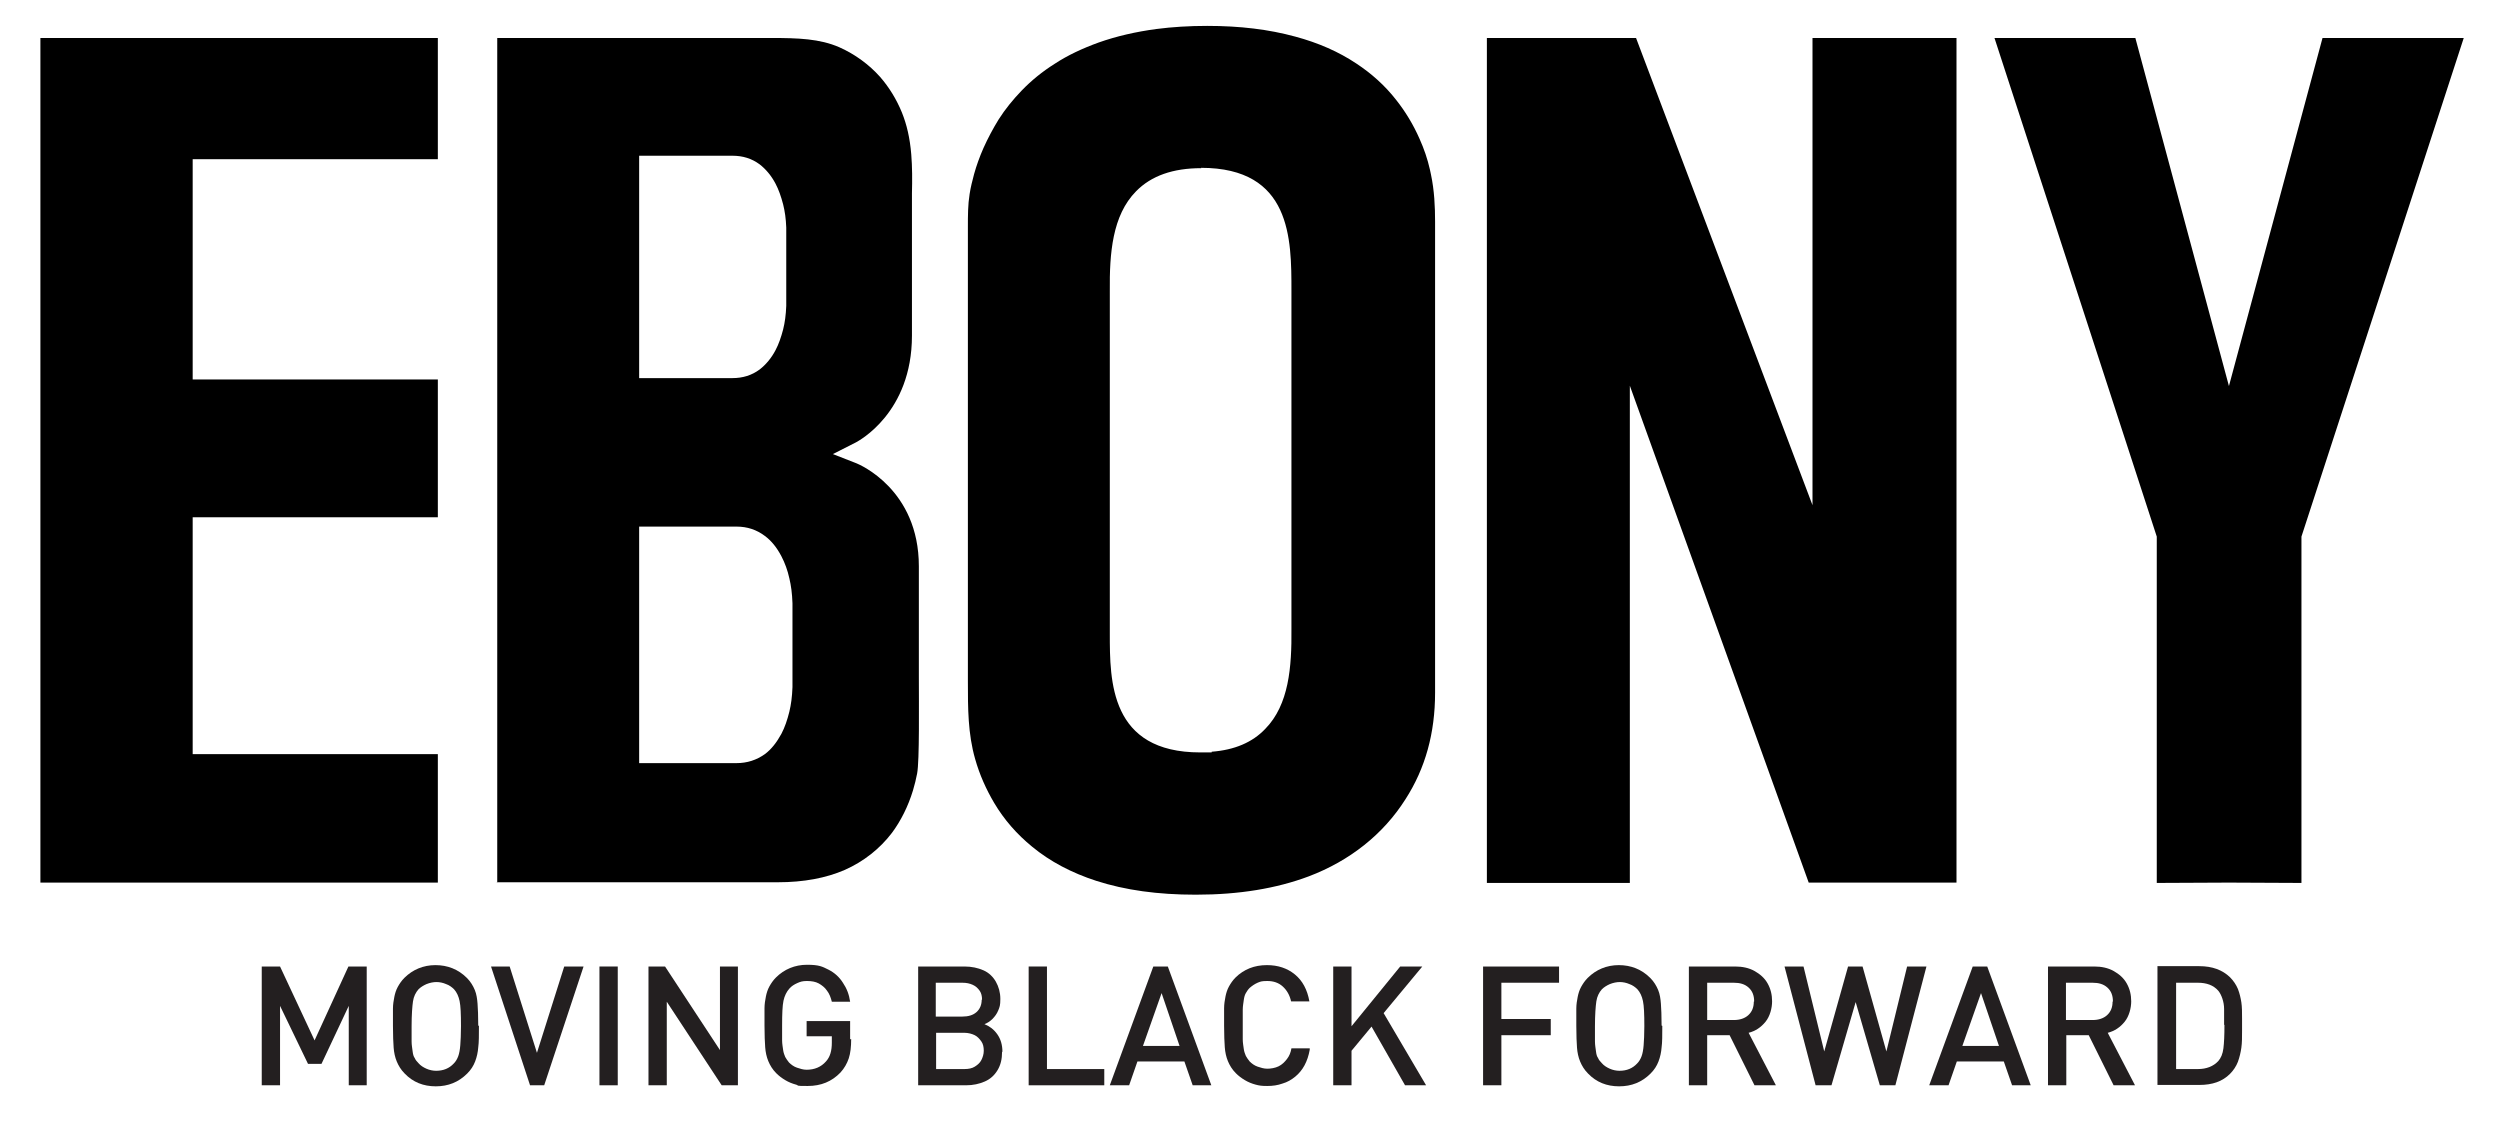 <svg xmlns="http://www.w3.org/2000/svg" xmlns:xlink="http://www.w3.org/1999/xlink" xmlns:i="http://ns.adobe.com/AdobeIllustrator/10.0/" id="Layer_1" viewBox="0 0 724 325"><defs><style> .st0 { fill: none; } .st1 { fill: #231f20; } .st2 { clip-path: url(#clippath-1); } .st3 { clip-path: url(#clippath); } </style><clipPath id="clippath"><rect class="st0" x="11.7" y="7.4" width="701.8" height="251.7"></rect></clipPath><clipPath id="clippath-1"><rect class="st0" x="11.7" y="7.4" width="701.8" height="251.7"></rect></clipPath></defs><g id="LOGO__x28_Black_x29_"><g class="st3"><polygon points="11.7 11 11.7 255.6 126.8 255.6 126.8 218.4 55.8 218.4 55.8 149.8 126.8 149.8 126.8 109.9 55.8 109.9 55.8 46.1 126.8 46.1 126.8 11 11.7 11"></polygon><g class="st2"><path d="M144,255.4V11h79.4c7.7,0,14,.2,19.7,2.7,4.5,2,8.6,5,11.8,8.6,2.6,3,4.7,6.4,6.3,10.3,1.4,3.5,2.3,7.3,2.7,12.1.3,3.7.3,7.4.2,11.3v41.2c0,22.4-15.5,30.5-16.2,30.9l-6.7,3.4,6.9,2.7c.7.3,18,7.5,18,29.8v27.1c0,1.1,0,2.8,0,4.8,0,8,.2,24.5-.5,28.1-.3,1.6-.7,3.2-1.2,4.9-1.4,4.6-3.5,8.8-6.1,12.3-3.5,4.6-8.2,8.3-13.6,10.7-5.5,2.4-12,3.6-19.4,3.6h-81.5ZM185.1,221h28.2c3.1,0,5.8-.9,8.2-2.6,1.9-1.4,3.5-3.5,4.8-5.9,1-1.9,1.7-4,2.3-6.4.5-2.1.8-4.3.9-7.1,0-1.1,0-2.1,0-3.1v-18.1c0-1,0-2.1,0-3.1-.1-2.9-.4-5.1-.9-7.2-.5-2.3-1.3-4.5-2.3-6.4-1.3-2.5-2.9-4.5-4.8-5.9-2.4-1.8-5.1-2.7-8.2-2.7h-28.2v68.4h0ZM185.1,109.5h27c3,0,5.6-.8,7.9-2.5,1.8-1.4,3.4-3.3,4.6-5.6.9-1.7,1.6-3.7,2.2-6,.5-2,.8-4.2.9-6.8,0-1,0-1.9,0-2.9v-16.9c0-1,0-1.9,0-2.9-.1-2.6-.4-4.7-.9-6.7-.6-2.3-1.3-4.3-2.2-6-1.2-2.3-2.8-4.2-4.6-5.6-2.3-1.7-4.9-2.5-7.9-2.5h-27v64.5h0Z"></path><path d="M346.2,259.1c-10.9,0-20.3-1.3-28.7-4-7.1-2.3-13.4-5.6-18.6-9.9-4.4-3.6-8.1-7.8-11-12.7-2.3-3.9-4.2-8.1-5.5-12.7-2.1-7.3-2.1-14.7-2.1-22.5V65.8c0-3.4,0-6.5.5-9.6.3-2,.8-3.9,1.3-5.8.7-2.5,1.6-5,2.7-7.5,1.3-2.9,2.8-5.7,4.4-8.3,1.9-3,4.2-5.8,6.7-8.4,2.8-2.9,6-5.5,9.5-7.7,3.8-2.5,8.1-4.5,12.8-6.2,5.1-1.8,10.7-3.1,16.7-3.9,4.6-.6,9.5-.9,14.7-.9,9.5,0,17.8,1,25.5,3.1,6.7,1.8,12.6,4.4,17.7,7.8,4.4,2.9,8.3,6.4,11.5,10.5,2.7,3.4,5,7.2,6.8,11.3,1.3,2.9,2.3,5.8,3,8.9l.3,1.4c1,4.7,1.2,9.4,1.2,13.7,0,4.5,0,9,0,13.4s0,5.9,0,8.9v114.1c0,11.7-2.8,21.9-8.6,30.9-6.4,10.1-16.1,17.8-28,22.3-9.3,3.5-20.2,5.3-32.5,5.3h0ZM347.9,48.7c-8.2,0-14.5,2.2-18.9,6.7-6.9,7-7.7,18-7.6,28.9v99.2c0,13.7,0,34.4,26.2,34.4h3.3v-.2c6.6-.5,11.8-2.7,15.5-6.6,6.9-7,7.7-18,7.6-28.9,0-1.2,0-98,0-98,0-15,0-35.6-26.2-35.6h0Z"></path><polygon points="430.6 255.7 430.6 11 473.8 11 524.9 146.3 524.9 11 566.6 11 566.6 255.6 523.8 255.6 472 111.7 472 255.7 430.6 255.7"></polygon><polygon points="624.6 155.4 577.6 11 618.4 11 645.5 111.8 672.6 11 713.5 11 666.5 155.4 666.5 255.7 645.5 255.6 624.6 255.7 624.6 155.4"></polygon></g></g></g><g><path class="st1" d="M106.3,314.3h-5.3v-23l-7.9,16.8h-3.9l-8.1-16.8v23h-5.3v-34.4h5.3l10,21.4,9.8-21.4h5.3v34.4Z"></path><path class="st1" d="M138.7,297.1c0,2.7,0,4.8-.2,6.2-.1,1.4-.4,2.8-.9,4.1-.5,1.3-1.2,2.4-2.3,3.5-2.5,2.5-5.5,3.7-9.1,3.7s-6.6-1.2-9-3.7c-1.1-1.1-1.8-2.3-2.3-3.5s-.8-2.6-.9-4-.2-3.5-.2-6.3,0-3.8,0-5,.2-2.4.4-3.4.5-2,1-2.9,1.1-1.8,1.9-2.6c2.4-2.4,5.5-3.7,9-3.7s6.6,1.2,9.1,3.7c1.1,1.1,1.8,2.3,2.3,3.5.5,1.2.7,2.6.8,4,.1,1.4.2,3.5.2,6.3ZM133.5,297.1c0-3.4-.1-5.8-.4-7.2s-.8-2.5-1.6-3.4c-.6-.6-1.4-1.2-2.3-1.5-.9-.4-1.9-.6-2.8-.6s-1.9.2-2.9.6c-.9.4-1.7.9-2.3,1.5-.8.9-1.4,2.1-1.6,3.5s-.4,3.8-.4,7.2,0,3.3,0,4.4c0,1.1.2,2,.3,2.9s.3,1.5.6,1.9c.2.5.6,1,1.1,1.5.6.7,1.4,1.2,2.3,1.6.9.4,1.9.6,2.8.6,2.1,0,3.8-.7,5.1-2.1.6-.6,1-1.3,1.3-2.1s.5-1.9.6-3.2c.1-1.4.2-3.1.2-5.4Z"></path><path class="st1" d="M169,279.9l-11.4,34.4h-4.1l-11.3-34.4h5.4l7.9,25,7.9-25h5.5Z"></path><path class="st1" d="M178.9,314.3h-5.3v-34.4h5.3v34.4Z"></path><path class="st1" d="M213.8,314.3h-4.8l-15.9-24.2v24.2h-5.3v-34.4h4.8l15.9,24.2v-24.2h5.2v34.4Z"></path><path class="st1" d="M246.5,300.9c0,2.2-.2,4.1-.7,5.6s-1.3,2.9-2.4,4.1c-2.5,2.6-5.6,3.9-9.5,3.9s-2.3-.1-3.4-.4-2.1-.7-3.1-1.3-1.8-1.2-2.6-2c-1.1-1.1-1.8-2.3-2.3-3.5s-.8-2.6-.9-4-.2-3.5-.2-6.3,0-3.8,0-5,.2-2.4.4-3.4.5-2,1-2.9,1.1-1.8,1.9-2.6c2.4-2.4,5.5-3.7,9-3.7s4.4.5,6.2,1.4,3.2,2.2,4.2,3.8c1.1,1.6,1.8,3.4,2.1,5.5h-5.3c-.3-1.2-.7-2.3-1.4-3.2-.6-.9-1.5-1.6-2.4-2.1s-2.1-.7-3.4-.7-1.9.2-2.8.6c-.9.4-1.7.9-2.3,1.6-.8.9-1.4,2.1-1.7,3.5-.3,1.4-.4,3.8-.4,7.2s0,3.3,0,4.3c0,1,.2,2,.3,2.8s.4,1.5.6,2c.3.5.6,1,1.1,1.6.6.6,1.4,1.2,2.3,1.5s1.8.6,2.8.6c2.3,0,4.2-.8,5.6-2.4,1.2-1.3,1.7-3.1,1.7-5.4v-1.9h-7.3v-4.4h12.6v5.3Z"></path><path class="st1" d="M290.2,304.6c0,2.1-.4,3.8-1.3,5.3s-2.1,2.6-3.7,3.3c-1.6.7-3.4,1.1-5.4,1.1h-13.9v-34.4h13.4c2.1,0,3.9.4,5.5,1.1s2.8,1.9,3.6,3.3c.8,1.4,1.3,3.1,1.3,5s-.2,2.3-.6,3.3-1,1.8-1.7,2.5-1.5,1.2-2.3,1.5c1.5.6,2.7,1.5,3.7,2.9s1.5,3.1,1.5,5.1ZM284.4,289.5c0-1-.2-1.9-.7-2.6-.5-.7-1.1-1.3-2-1.7s-1.8-.6-3-.6h-7.7v9.8h7.7c1.7,0,3.1-.4,4.1-1.3,1-.9,1.5-2.1,1.5-3.6ZM284.9,304.3c0-1.1-.2-2-.7-2.7s-1.1-1.4-1.9-1.8-1.9-.7-3-.7h-8.2v10.5h8.2c1.2,0,2.2-.2,3-.7s1.5-1.1,1.9-1.9.7-1.7.7-2.7Z"></path><path class="st1" d="M319.7,314.3h-21.8v-34.4h5.3v29.7h16.6v4.7Z"></path><path class="st1" d="M351,314.3h-5.6l-2.4-6.9h-13.6l-2.4,6.9h-5.6l12.6-34.4h4.2l12.6,34.4ZM341.6,302.9l-5.2-15.3-5.4,15.3h10.6Z"></path><path class="st1" d="M379.3,304c-.3,1.7-.8,3.2-1.5,4.5-.7,1.3-1.6,2.4-2.7,3.3-1.1.9-2.3,1.6-3.7,2-1.4.5-2.8.7-4.4.7s-2.3-.1-3.4-.4-2.1-.7-3.1-1.3-1.8-1.2-2.6-2c-1.1-1.1-1.8-2.3-2.3-3.5s-.8-2.6-.9-4-.2-3.5-.2-6.3,0-3.8,0-5,.2-2.4.4-3.4.5-2,1-2.9,1.1-1.8,1.9-2.6c1.2-1.2,2.6-2.1,4.1-2.7s3.2-.9,5-.9c3.2,0,5.9.9,8.1,2.7,2.2,1.8,3.6,4.4,4.2,7.8h-5.3c-.4-1.8-1.2-3.2-2.4-4.3-1.2-1.1-2.7-1.6-4.5-1.6s-2,.2-2.8.5c-.9.4-1.6.9-2.3,1.5-.5.5-.8,1-1.1,1.5s-.5,1.2-.6,2-.3,1.8-.3,2.8c0,1.1,0,2.5,0,4.3s0,3.3,0,4.3c0,1,.2,2,.3,2.8s.4,1.5.6,2c.3.5.6,1,1.1,1.6.6.6,1.4,1.2,2.3,1.5s1.8.6,2.8.6,2.3-.2,3.3-.7,1.7-1.2,2.4-2.1,1.1-1.9,1.3-3.1h5.3Z"></path><path class="st1" d="M413,314.3h-6.1l-9.7-17-5.8,7v10h-5.3v-34.4h5.3v17.3l14.1-17.3h6.4l-11.2,13.5,12.3,20.9Z"></path><path class="st1" d="M451.6,284.6h-16.8v10.5h14.3v4.7h-14.3v14.5h-5.3v-34.4h22v4.7Z"></path><path class="st1" d="M481.4,297.1c0,2.7,0,4.8-.2,6.2-.1,1.4-.4,2.8-.9,4.1-.5,1.3-1.2,2.4-2.3,3.5-2.5,2.5-5.5,3.7-9.1,3.7s-6.6-1.2-9-3.7c-1.1-1.1-1.8-2.3-2.3-3.5s-.8-2.6-.9-4-.2-3.5-.2-6.3,0-3.8,0-5,.2-2.4.4-3.4.5-2,1-2.9,1.1-1.8,1.9-2.6c2.4-2.4,5.5-3.7,9-3.7s6.6,1.2,9.1,3.7c1.1,1.1,1.8,2.3,2.3,3.5.5,1.2.7,2.6.8,4,.1,1.4.2,3.5.2,6.3ZM476.2,297.1c0-3.4-.1-5.8-.4-7.2s-.8-2.5-1.6-3.4c-.6-.6-1.4-1.2-2.3-1.5-.9-.4-1.9-.6-2.8-.6s-1.9.2-2.9.6c-.9.4-1.7.9-2.3,1.5-.8.9-1.4,2.1-1.6,3.5s-.4,3.8-.4,7.2,0,3.3,0,4.4c0,1.1.2,2,.3,2.9s.3,1.5.6,1.9c.2.5.6,1,1.1,1.5.6.7,1.4,1.2,2.3,1.6.9.4,1.9.6,2.8.6,2.1,0,3.8-.7,5.1-2.1.6-.6,1-1.3,1.3-2.1s.5-1.9.6-3.2c.1-1.4.2-3.1.2-5.4Z"></path><path class="st1" d="M514.2,314.3h-6.1l-7.2-14.5h-6.5v14.5h-5.3v-34.4h13.4c2.1,0,4,.4,5.6,1.3s2.9,2,3.8,3.6,1.3,3.3,1.3,5.2-.6,4.3-1.9,5.9-2.9,2.7-4.9,3.2l7.9,15.2ZM508,290c0-1.7-.5-3-1.6-4-1.1-1-2.5-1.4-4.3-1.4h-7.7v10.8h7.7c1.8,0,3.2-.5,4.2-1.4,1.1-1,1.6-2.3,1.6-3.9Z"></path><path class="st1" d="M557.9,279.9l-9,34.4h-4.5l-7-24.1-7,24.1h-4.6l-9-34.4h5.5l6,24.6,6.9-24.6h4.2l6.9,24.6,6-24.6h5.5Z"></path><path class="st1" d="M588.3,314.3h-5.6l-2.4-6.9h-13.6l-2.4,6.9h-5.6l12.6-34.4h4.2l12.6,34.4ZM578.9,302.9l-5.2-15.3-5.4,15.3h10.6Z"></path><path class="st1" d="M618.2,314.3h-6.1l-7.2-14.5h-6.5v14.5h-5.3v-34.4h13.4c2.1,0,4,.4,5.6,1.3s2.9,2,3.8,3.6,1.3,3.3,1.3,5.2-.6,4.3-1.9,5.9-2.9,2.7-4.9,3.2l7.9,15.2ZM611.9,290c0-1.7-.5-3-1.6-4-1.1-1-2.5-1.4-4.3-1.4h-7.7v10.8h7.7c1.8,0,3.2-.5,4.2-1.4,1.1-1,1.6-2.3,1.6-3.9Z"></path><path class="st1" d="M649.3,296.8v1.7c0,1.9,0,3.5-.2,4.9s-.5,2.7-1,4.1c-.5,1.3-1.3,2.5-2.3,3.5-2.2,2.2-5.1,3.2-8.9,3.2h-12.1v-34.4h12.1c3.8,0,6.7,1.1,8.9,3.2,1,1,1.8,2.2,2.3,3.4.5,1.3.8,2.6,1,3.9s.2,2.9.2,4.7v1.7ZM644.1,296.8c0-2,0-3.5,0-4.6,0-1.1-.2-2.1-.5-3-.3-.9-.7-1.7-1.2-2.3-1.4-1.6-3.4-2.3-5.9-2.3h-6.3v25h6.3c2.5,0,4.5-.8,5.9-2.3.8-.9,1.3-2.1,1.5-3.7s.3-3.8.3-6.8Z"></path></g></svg>